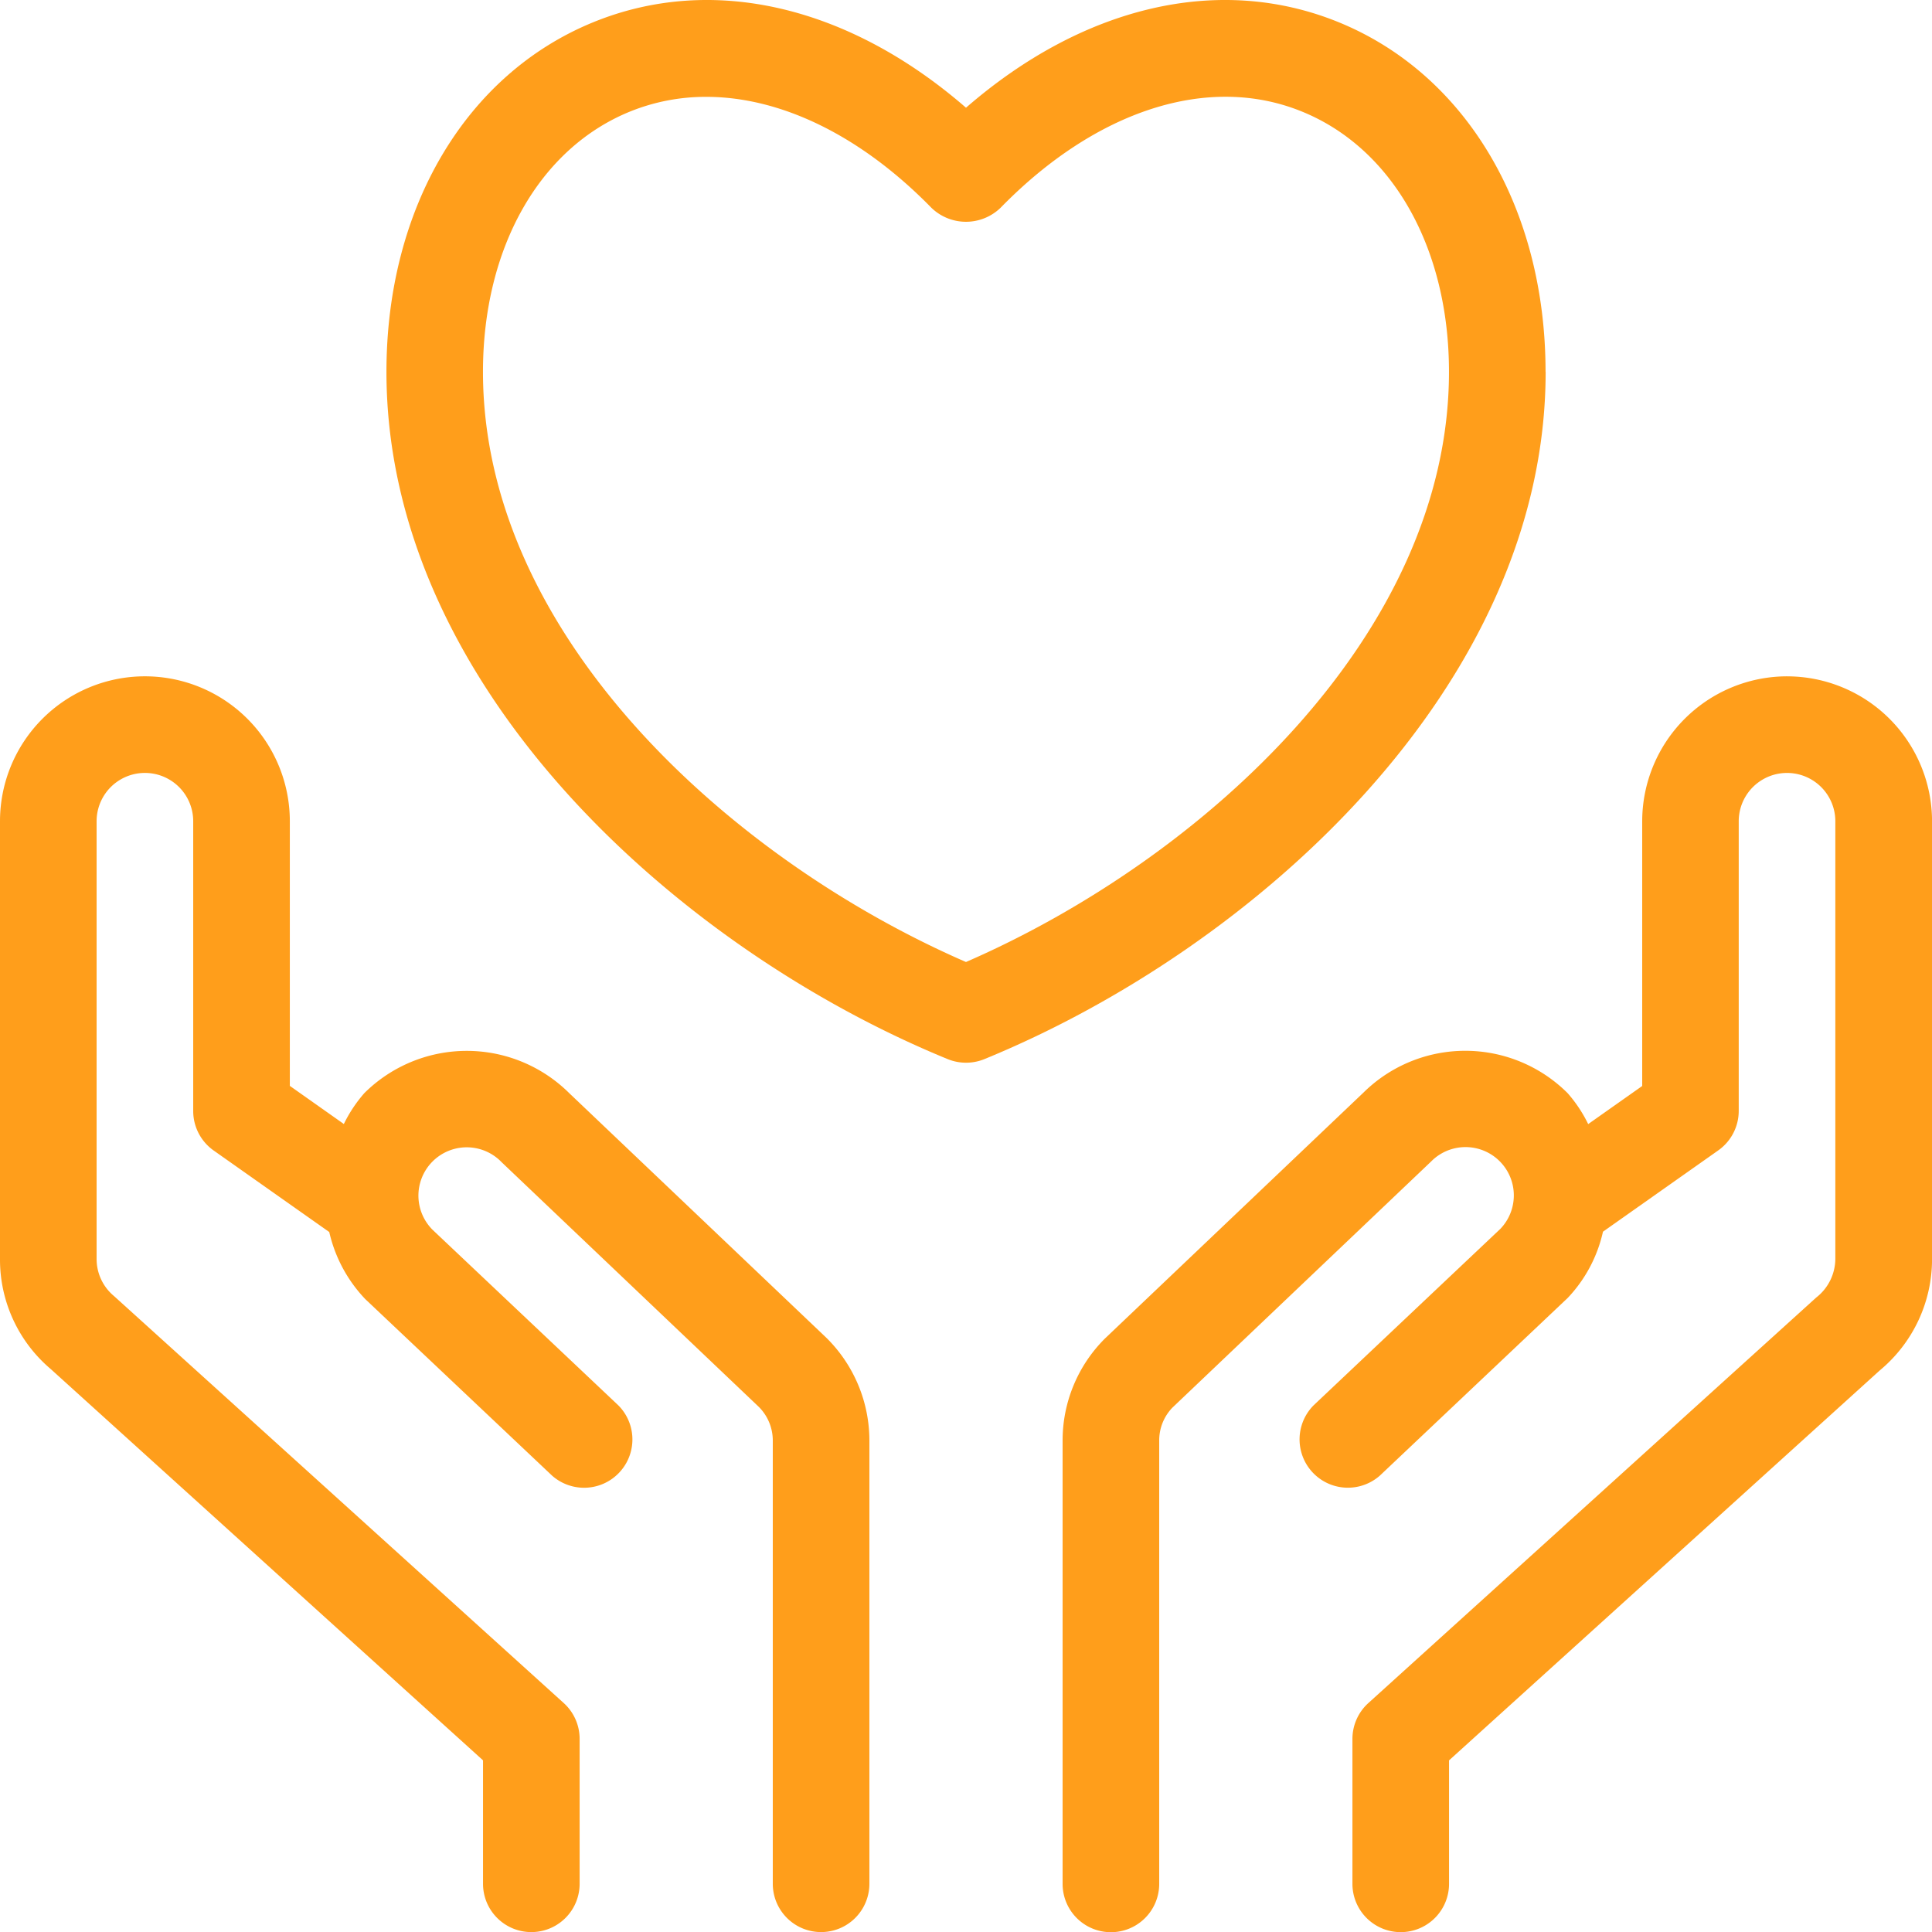 <svg id="Group_3876" data-name="Group 3876" xmlns="http://www.w3.org/2000/svg" xmlns:xlink="http://www.w3.org/1999/xlink" width="125.194" height="125.202" viewBox="0 0 125.194 125.202">
  <defs>
    <clipPath id="clip-path">
      <rect id="Rectangle_22959" data-name="Rectangle 22959" width="125.194" height="125.202" fill="none"/>
    </clipPath>
  </defs>
  <g id="Group_3875" data-name="Group 3875" clip-path="url(#clip-path)">
    <path id="Path_81981" data-name="Path 81981" d="M36.886,106.82a9.415,9.415,0,0,0-13.278,0,9.033,9.033,0,0,0-1.327,2l-3.5-2.471V89.2A9.39,9.39,0,1,0,0,89.2v28.355A9.29,9.29,0,0,0,3.289,124.7L31.3,150.054v8a3.13,3.13,0,0,0,6.26,0v-9.39a3.132,3.132,0,0,0-1.027-2.32L7.391,119.972a3.12,3.12,0,0,1-1.131-2.418V89.2a3.13,3.13,0,1,1,6.26,0v18.779a3.131,3.131,0,0,0,1.327,2.559l7.489,5.282a9.28,9.28,0,0,0,2.334,4.346l12.1,11.435a3.131,3.131,0,0,0,4.3-4.548L28.034,115.678a3.131,3.131,0,1,1,4.422-4.434c.02.02.04.04.059.06L49.161,127.14a3.083,3.083,0,0,1,.916,2.2v28.713a3.13,3.13,0,0,0,6.26,0V129.343a9.359,9.359,0,0,0-2.8-6.682Z" transform="translate(0 -35.984)" fill="#ff9e1b"/>
    <path id="Path_81982" data-name="Path 81982" d="M172.34,79.809a9.4,9.4,0,0,0-9.39,9.39v17.156l-3.5,2.469a9.027,9.027,0,0,0-1.328-2,9.387,9.387,0,0,0-13.223-.052l-16.768,15.952a9.321,9.321,0,0,0-2.739,6.623v28.713a3.13,3.13,0,1,0,6.26,0V129.342a3.051,3.051,0,0,1,.856-2.145l16.762-15.947a3.13,3.13,0,0,1,4.487,4.365l-12.1,11.434a3.131,3.131,0,0,0,4.3,4.548l12.159-11.5a9.113,9.113,0,0,0,2.292-4.3l7.471-5.269a3.132,3.132,0,0,0,1.326-2.557V89.2a3.13,3.13,0,1,1,6.26,0v28.355a3.2,3.2,0,0,1-1.235,2.506L145.2,146.346a3.131,3.131,0,0,0-1.027,2.32v9.39a3.13,3.13,0,1,0,6.26,0v-8l27.906-25.265a9.363,9.363,0,0,0,3.393-7.234V89.2a9.4,9.4,0,0,0-9.39-9.39" transform="translate(-56.535 -35.983)" fill="#ff9e1b"/>
    <path id="Path_81983" data-name="Path 81983" d="M83.155,62.339c-15.3-6.657-31.3-21.2-31.3-38.246,0-8.008,3.643-14.466,9.518-16.86a13.053,13.053,0,0,1,4.952-.957c4.823,0,10.007,2.5,14.591,7.192a3.223,3.223,0,0,0,4.475,0c6.21-6.361,13.516-8.7,19.543-6.235,5.875,2.394,9.518,8.852,9.518,16.86,0,17.043-16,31.589-31.3,38.246m37.558-38.246c0-10.6-5.141-19.283-13.411-22.655C99.581-1.71,90.742.387,83.155,6.98,75.563.387,66.724-1.71,59.009,1.438,50.739,4.809,45.6,13.49,45.6,24.093c0,20.372,18.853,37.366,36.372,44.539a3.15,3.15,0,0,0,2.372,0c17.52-7.174,36.372-24.168,36.372-44.539" transform="translate(-20.558 0)" fill="#ff9e1b"/>
  </g>
</svg>
